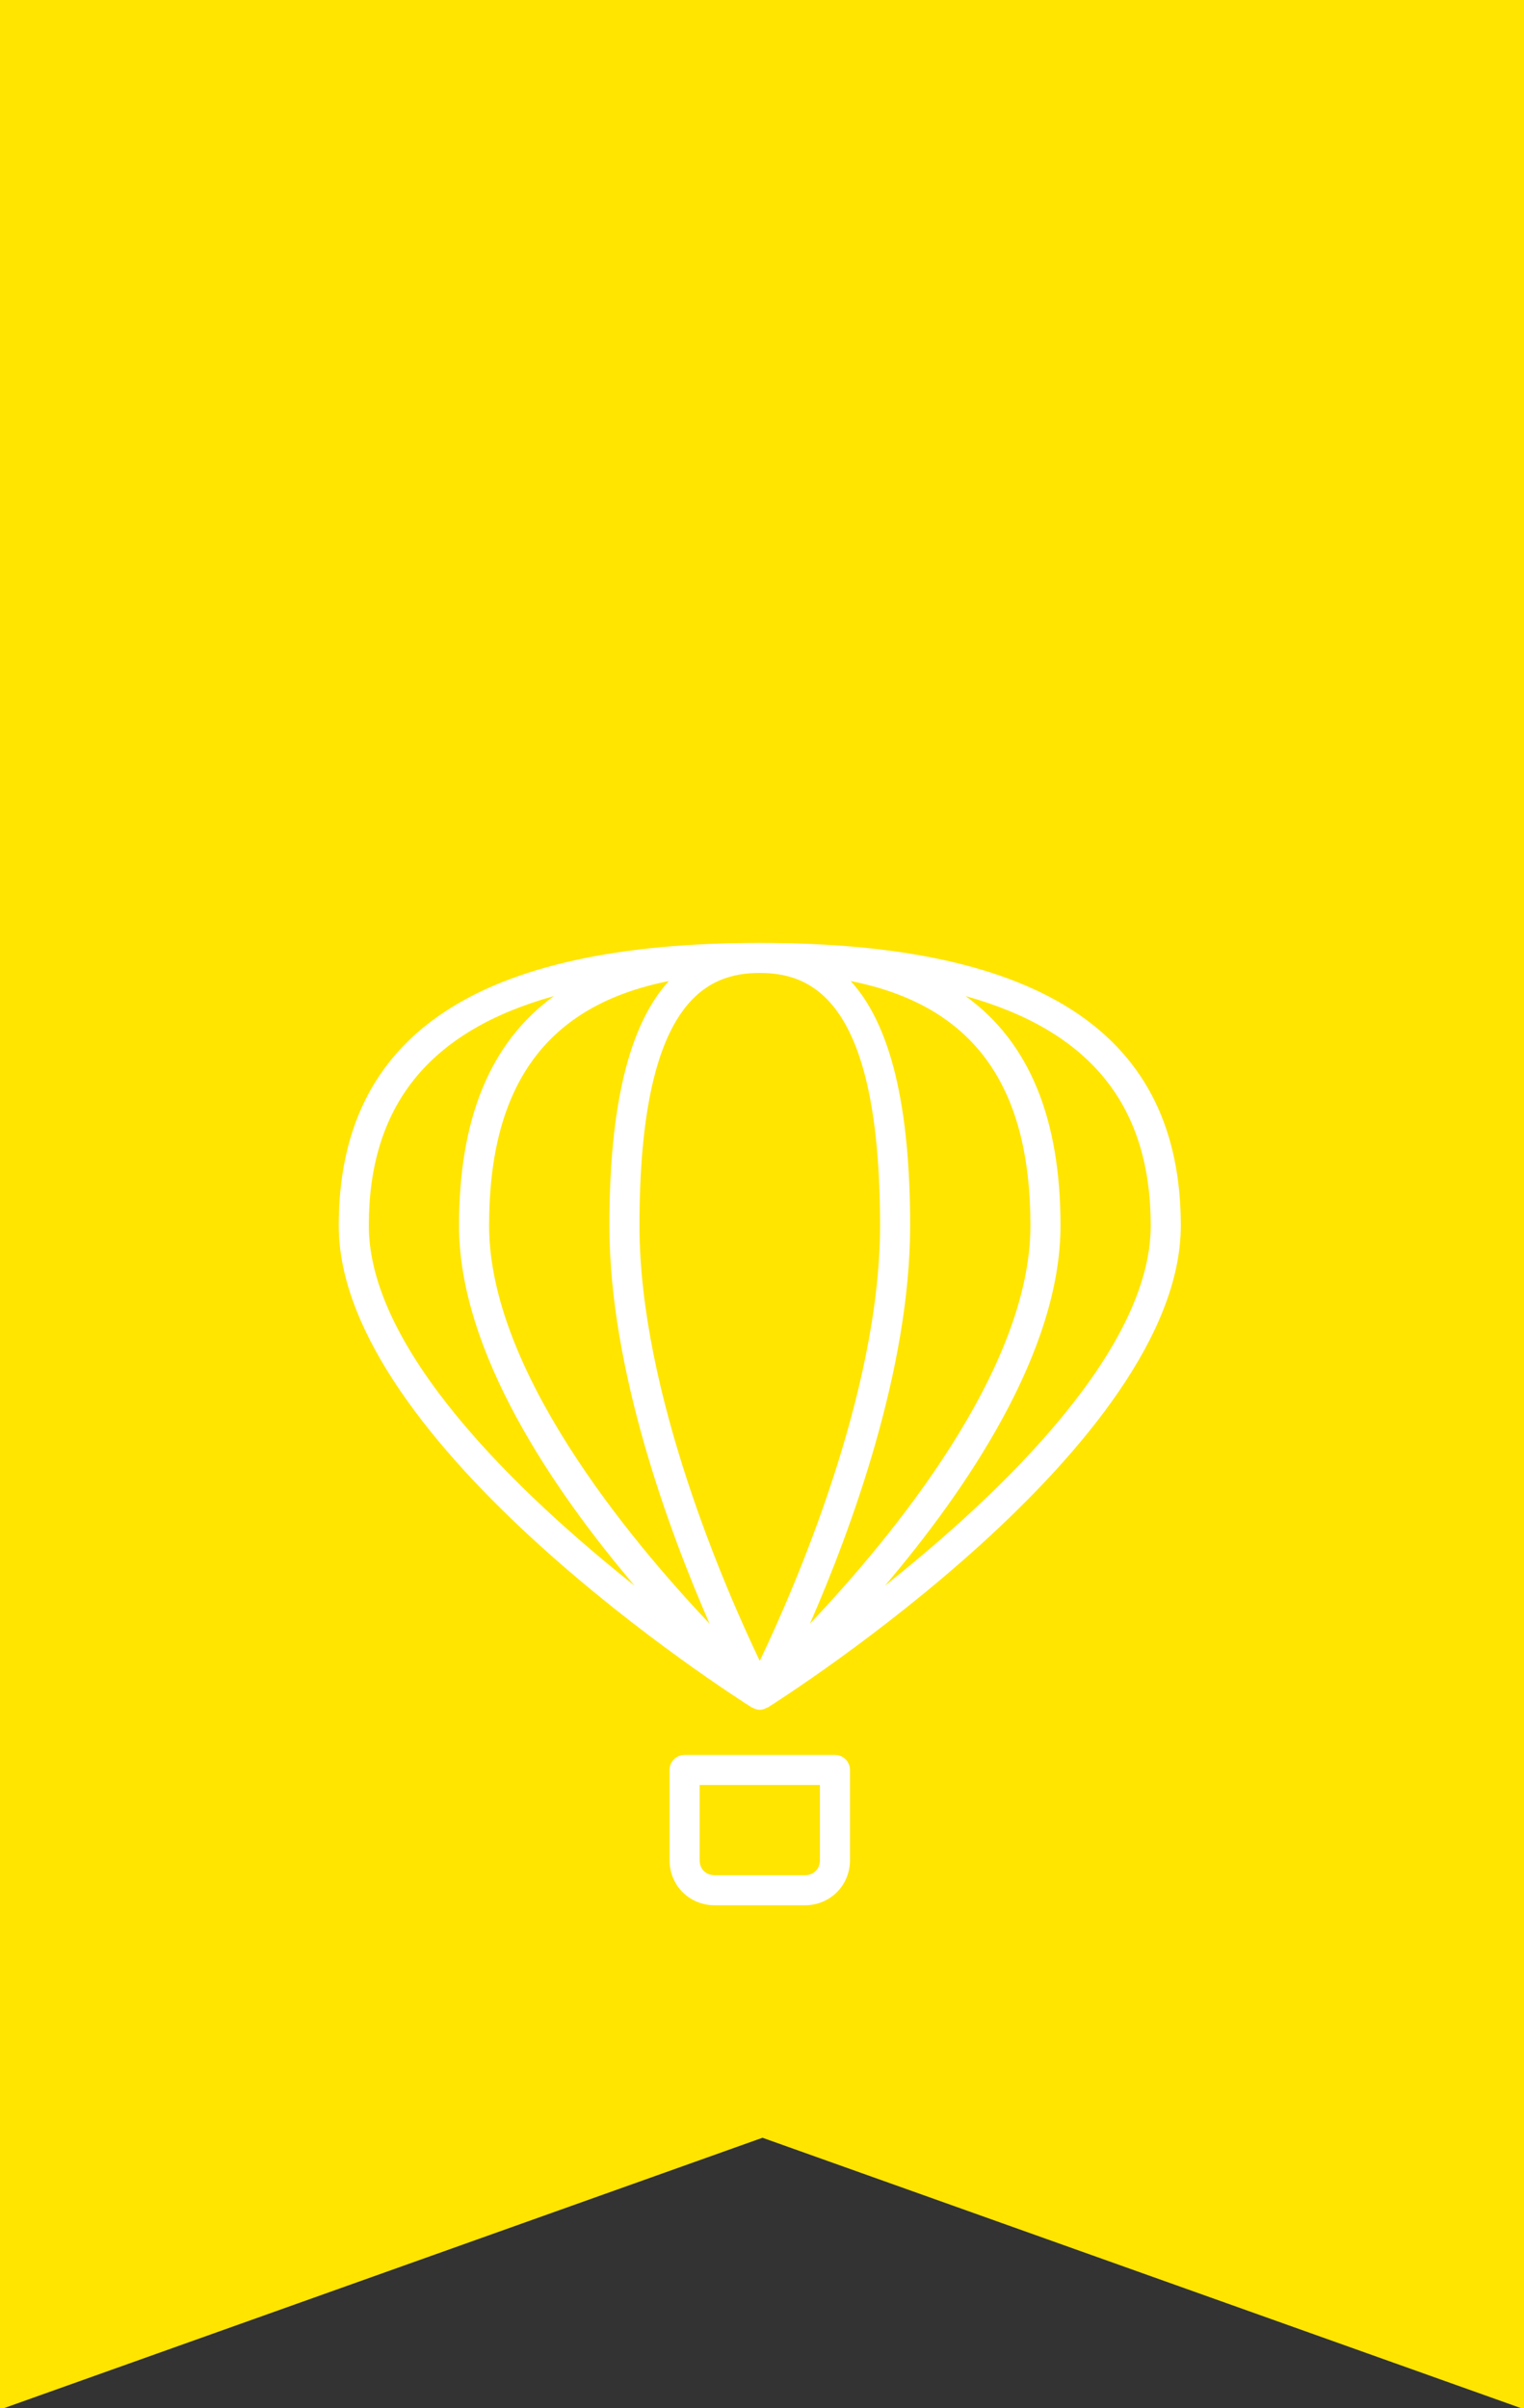 <?xml version="1.0" encoding="UTF-8"?>
<svg version="1.1" viewBox="0 0 75 118.5" xmlns="http://www.w3.org/2000/svg" xmlns:cc="http://creativecommons.org/ns#" xmlns:dc="http://purl.org/dc/elements/1.1/" xmlns:rdf="http://www.w3.org/1999/02/22-rdf-syntax-ns#">
 <rect x="0" y="0" width="75" height="118.5" fill="#333333" stroke="none"/>
 <g transform="scale(10)">
  <g transform="scale(.353 -.353)" fill="#ffe500">
   <path d="m0 0v-33.591l10.63 3.789 10.63-3.789v33.591z" fill="#ffe500"/>
  </g>
  <g transform="translate(-10.391 -10.028)">
   <g transform="matrix(.148 0 0 .148 12.058 14.668)" fill="#ffffff">
    <path d="m28 9.401c0-6.326-4.579-9.401-14-9.401s-14 3.075-14 9.401c0 7.275 13.173 15.668 13.733 16.021 1e-3 1e-3 3e-3 0 5e-3 1e-3 0.011 7e-3 0.023 7e-3 0.035 0.013 0.072 0.038 0.148 0.064 0.227 0.064s0.155-0.026 0.227-0.063c0.011-6e-3 0.024-6e-3 0.035-0.013 1e-3 -1e-3 3e-3 0 5e-3 -1e-3 0.56-0.354 13.733-8.746 13.733-16.022zm-10 0c0 5.56-2.876 12.121-4 14.473-1.124-2.351-4-8.909-4-14.473 0-7.53 2.283-8.401 4-8.401s4 0.871 4 8.401zm-9 0c0 4.797 1.979 10.141 3.331 13.236-2.742-2.897-7.331-8.456-7.331-13.236 0-4.69 1.918-7.327 5.977-8.132-1.324 1.448-1.977 4.142-1.977 8.132zm10 0c0-3.99-0.652-6.684-1.977-8.132 4.059 0.805 5.977 3.443 5.977 8.132 0 4.78-4.589 10.338-7.331 13.236 1.352-3.094 3.331-8.439 3.331-13.236zm-18 0c0-3.971 1.987-6.47 6.156-7.632-2.114 1.532-3.156 4.064-3.156 7.632 0 4.203 3.135 8.792 5.838 11.973-3.858-3.068-8.838-7.83-8.838-11.973zm17.162 11.973c2.703-3.181 5.838-7.769 5.838-11.973 0-3.568-1.042-6.101-3.156-7.632 4.169 1.162 6.156 3.661 6.156 7.632 0 4.143-4.98 8.905-8.838 11.973z"/>
    <path d="m11.5 27c-0.276 0-0.5 0.224-0.5 0.5v3c0 0.841 0.659 1.5 1.5 1.5h3c0.841 0 1.5-0.659 1.5-1.5v-3c0-0.276-0.224-0.5-0.5-0.5zm4.5 3.5c0 0.294-0.206 0.5-0.5 0.5h-3c-0.294 0-0.5-0.206-0.5-0.5v-2.5h4z"/>
   </g>
  </g>
 </g>
</svg>

